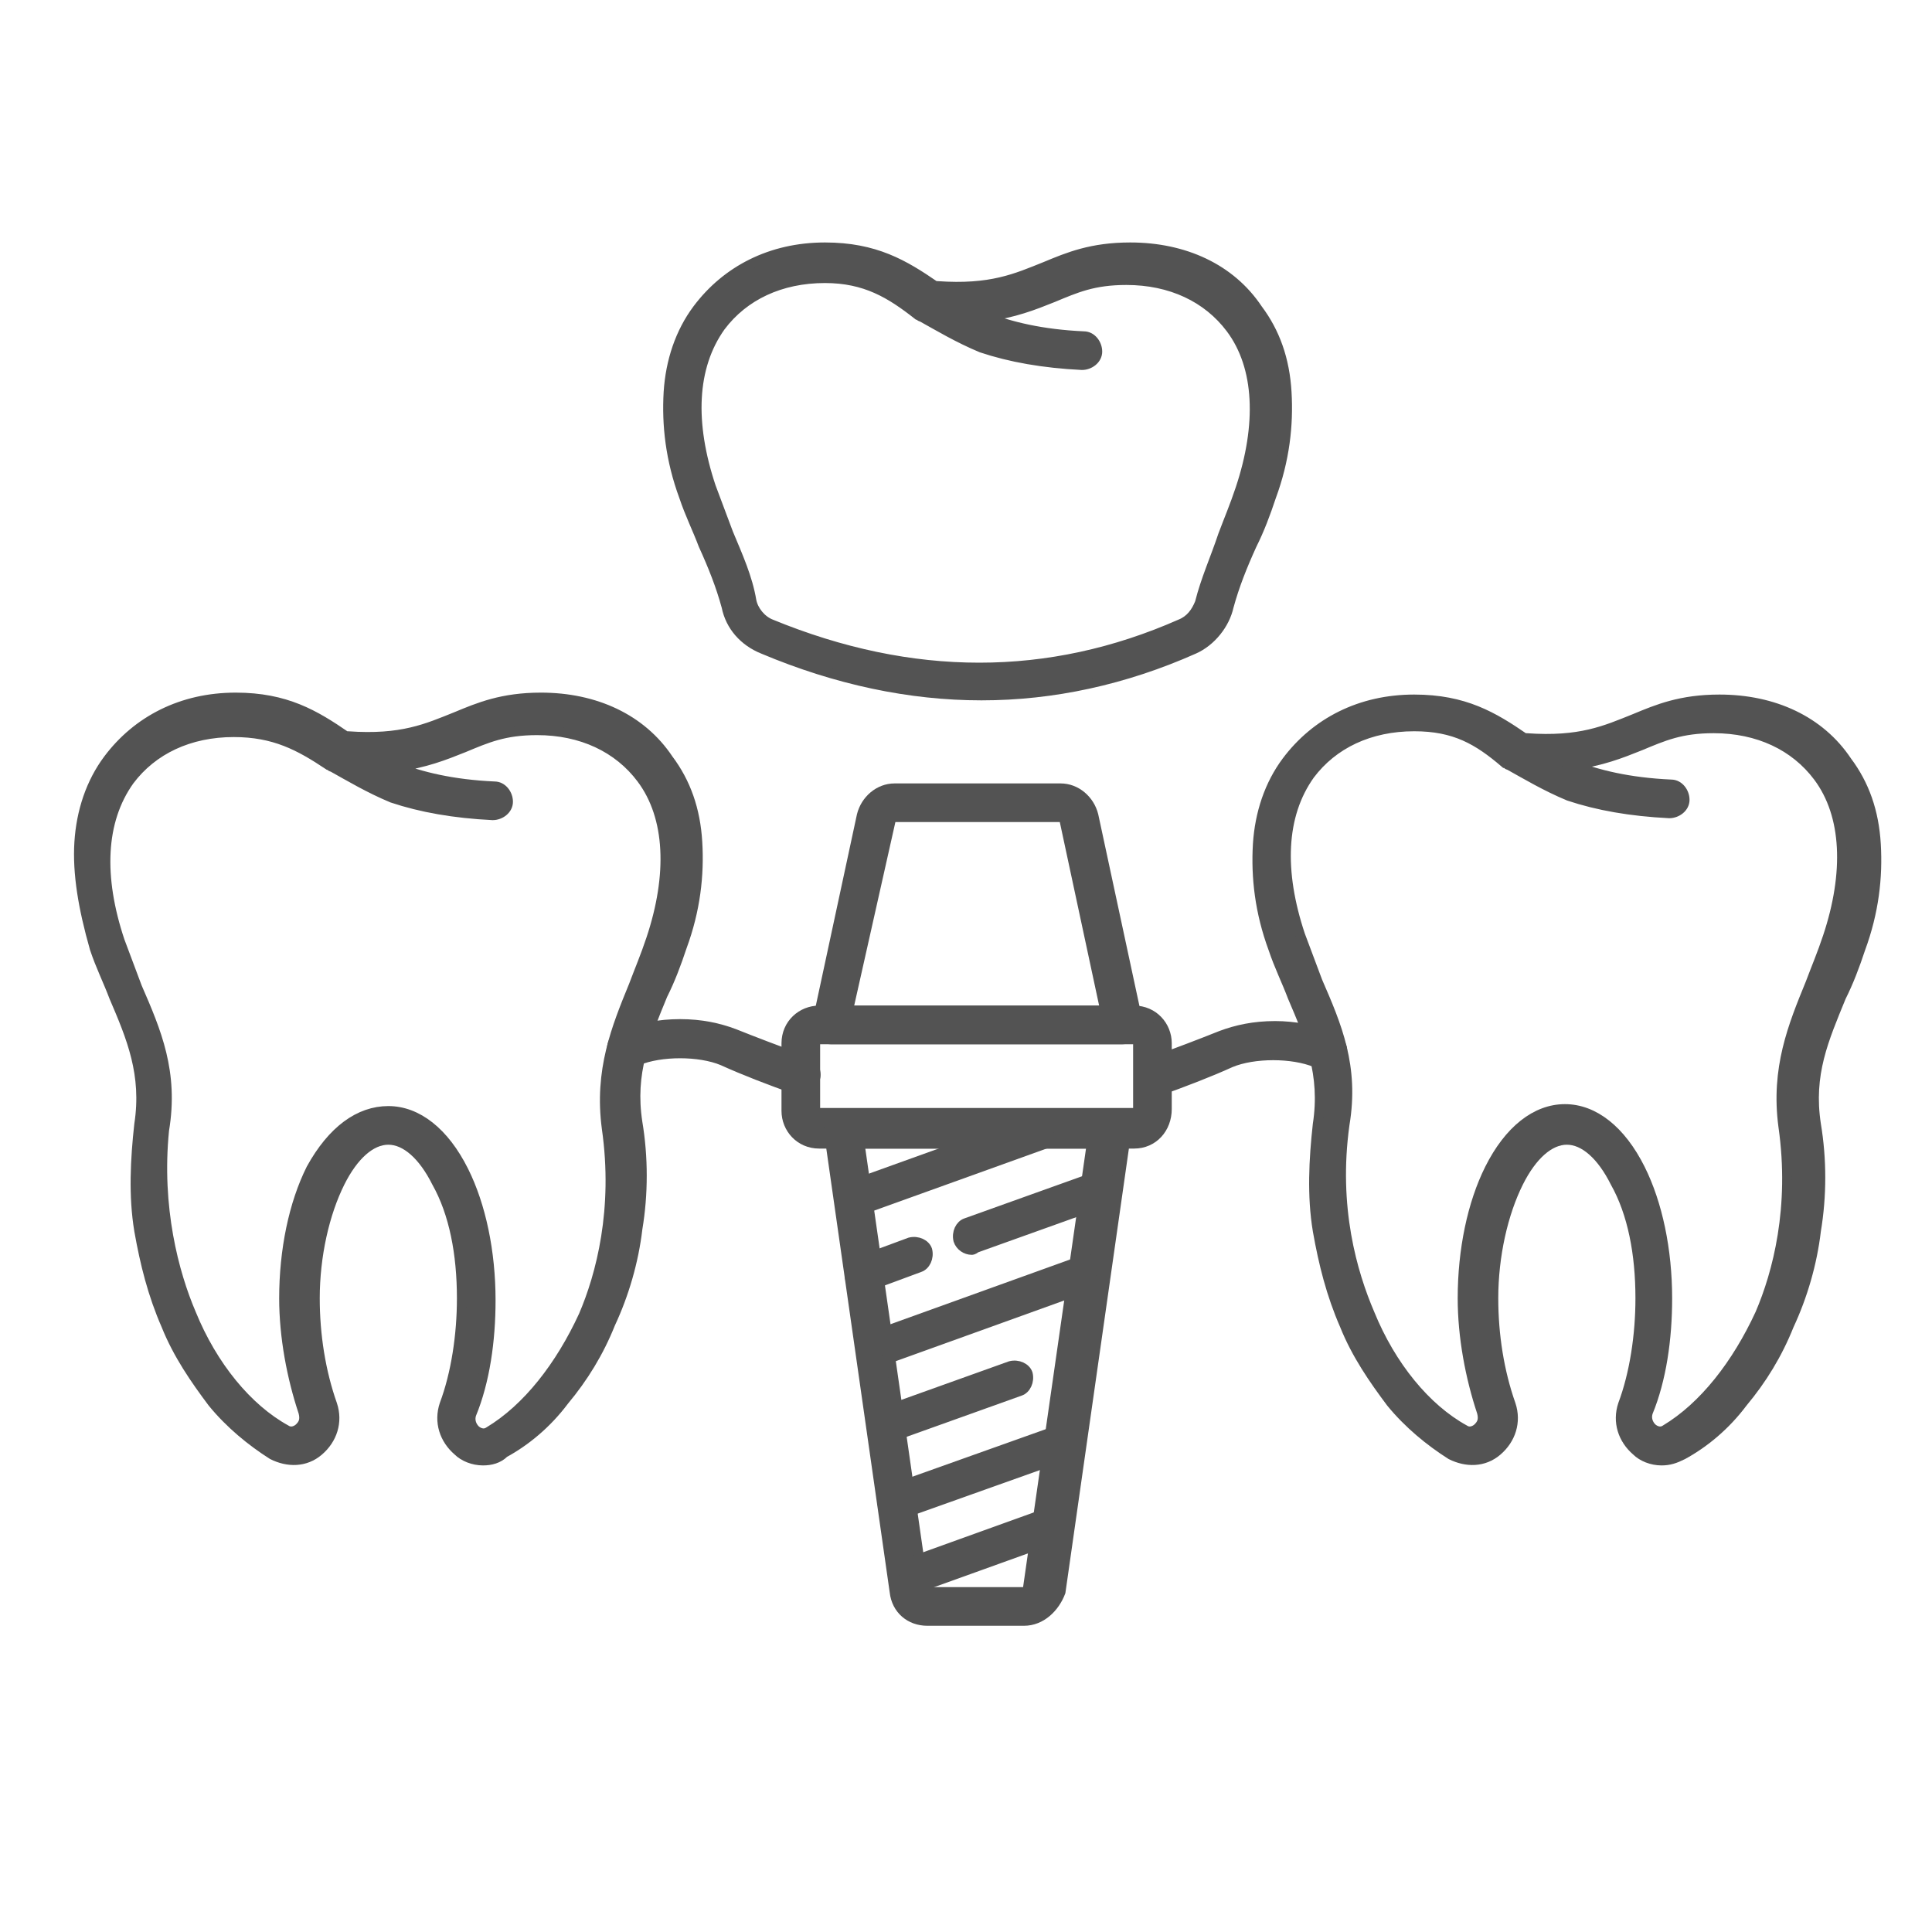 <?xml version="1.0" encoding="utf-8"?>
<!-- Generator: Adobe Illustrator 28.1.0, SVG Export Plug-In . SVG Version: 6.00 Build 0)  -->
<svg version="1.1" id="圖層_1" xmlns="http://www.w3.org/2000/svg" xmlns:xlink="http://www.w3.org/1999/xlink" x="0px" y="0px"
	 viewBox="0 0 100 100" style="enable-background:new 0 0 100 100;" xml:space="preserve">
<style type="text/css">
	.st0{fill:#535353;}
	.st1{fill:#535353;stroke:#535353;stroke-width:0.5;stroke-miterlimit:10;}
	.st2{fill:#535353;stroke:#535353;stroke-width:0.2;stroke-miterlimit:10;}
	.st3{fill:#535353;stroke:#535353;stroke-width:0.7;stroke-miterlimit:10;}
	.st4{fill-rule:evenodd;clip-rule:evenodd;fill:#535353;}
</style>
<g>
	<g>
		<path class="st1" d="M50.8,36c-3.7,0-7.5-0.8-11.3-2.4c-1-0.4-1.7-1.2-1.9-2.2c-0.3-1.1-0.7-2.1-1.2-3.2c-0.3-0.8-0.7-1.6-1-2.5
			c-0.7-1.9-0.9-3.7-0.8-5.4c0.1-1.6,0.6-3.1,1.5-4.3c1.5-2,3.8-3.2,6.6-3.2c2.6,0,4.1,0.9,5.7,2c0,0,0,0,0.1,0
			c2.8,0.2,4.1-0.4,5.6-1c1.2-0.5,2.4-1,4.4-1c2.8,0,5.2,1.1,6.6,3.2c0.9,1.2,1.4,2.6,1.5,4.3c0.1,1.7-0.1,3.5-0.8,5.4
			c-0.3,0.9-0.6,1.7-1,2.5c-0.5,1.1-0.9,2.1-1.2,3.2c-0.2,0.9-0.9,1.8-1.8,2.2C58.2,35.2,54.5,36,50.8,36C50.8,36,50.8,36,50.8,36
			L50.8,36z M42.7,14.4c-2.3,0-4.2,0.9-5.4,2.5c-1.5,2.1-1.6,5-0.5,8.3c0.3,0.8,0.6,1.6,0.9,2.4c0.5,1.2,1,2.3,1.2,3.5
			c0.1,0.5,0.5,1,1,1.2c7.3,3,14.4,3,21.2,0c0.5-0.2,0.8-0.6,1-1.1c0.3-1.2,0.8-2.3,1.2-3.5c0.3-0.8,0.6-1.5,0.9-2.4
			c1.1-3.3,1-6.3-0.5-8.3c-1.2-1.6-3.1-2.5-5.4-2.5c-1.7,0-2.6,0.4-3.8,0.9c-1,0.4-2,0.8-3.5,1c1.3,0.5,2.9,0.9,5.1,1
			c0.4,0,0.7,0.4,0.7,0.8c0,0.4-0.4,0.7-0.8,0.7c-2-0.1-3.7-0.4-5.2-0.9c-1.2-0.5-2.2-1.1-3.1-1.6c0,0,0,0,0,0
			c-0.1,0-0.1-0.1-0.2-0.1C46.1,15.2,44.8,14.4,42.7,14.4L42.7,14.4z"/>
	</g>
	<g>
		<g>
			<path class="st1" d="M86,75.6c-0.5,0-1-0.2-1.3-0.5c-0.7-0.6-1-1.5-0.7-2.4c0.6-1.6,0.9-3.6,0.9-5.5c0-2.3-0.4-4.4-1.3-6
				c-0.7-1.4-1.6-2.2-2.5-2.2c-0.9,0-1.8,0.8-2.5,2.2c-0.8,1.6-1.3,3.8-1.3,6c0,1.9,0.3,3.8,0.9,5.5c0.3,0.9,0,1.8-0.7,2.4
				c-0.7,0.6-1.6,0.6-2.4,0.2c-1.1-0.7-2.2-1.6-3.1-2.7c-0.9-1.2-1.8-2.5-2.4-4c-0.7-1.6-1.1-3.2-1.4-4.9c-0.3-1.8-0.2-3.7,0-5.5
				c0.4-2.6-0.4-4.5-1.3-6.6c-0.3-0.8-0.7-1.6-1-2.5c-0.7-1.9-0.9-3.7-0.8-5.4c0.1-1.6,0.6-3.1,1.5-4.3c1.5-2,3.8-3.2,6.6-3.2
				c2.6,0,4.1,0.9,5.7,2c0,0,0,0,0.1,0c2.8,0.2,4.1-0.4,5.6-1c1.2-0.5,2.4-1,4.4-1c2.8,0,5.2,1.1,6.6,3.2c0.9,1.2,1.4,2.6,1.5,4.3
				c0.1,1.7-0.1,3.5-0.8,5.4c-0.3,0.9-0.6,1.7-1,2.5c-0.9,2.2-1.7,4-1.3,6.6c0.3,1.8,0.3,3.7,0,5.5c-0.2,1.7-0.7,3.4-1.4,4.9
				c-0.6,1.5-1.4,2.8-2.4,4c-0.9,1.2-2,2.1-3.1,2.7C86.7,75.5,86.4,75.6,86,75.6L86,75.6z M73.2,37.6c-2.3,0-4.2,0.9-5.4,2.5
				c-1.5,2.1-1.6,5-0.5,8.3c0.3,0.8,0.6,1.6,0.9,2.4c1,2.3,1.9,4.4,1.4,7.4C69,62.5,70,65.9,70.9,68c1.1,2.7,2.9,4.9,4.9,6
				c0.3,0.2,0.6,0,0.7-0.1c0.2-0.2,0.3-0.4,0.2-0.8c-0.6-1.8-1-3.9-1-5.9c0-2.5,0.5-4.9,1.4-6.7c1-2,2.4-3.1,3.9-3.1
				s2.9,1.1,3.9,3.1c0.9,1.8,1.4,4.2,1.4,6.7c0,2.1-0.3,4.2-1,5.9c-0.1,0.3,0,0.6,0.2,0.8c0.1,0.1,0.4,0.3,0.7,0.1
				c2-1.2,3.7-3.4,4.9-6c0.9-2.1,1.8-5.5,1.2-9.7c-0.4-3,0.5-5.2,1.4-7.4c0.3-0.8,0.6-1.5,0.9-2.4c1.1-3.3,1-6.3-0.5-8.3
				c-1.2-1.6-3.1-2.5-5.4-2.5c-1.7,0-2.6,0.4-3.8,0.9c-1,0.4-2,0.8-3.5,1c1.3,0.5,2.9,0.9,5.1,1c0.4,0,0.7,0.4,0.7,0.8
				c0,0.4-0.4,0.7-0.8,0.7c-2-0.1-3.7-0.4-5.2-0.9c-1.2-0.5-2.2-1.1-3.1-1.6c0,0,0,0,0,0c-0.1,0-0.1-0.1-0.2-0.1
				C76.5,38.3,75.3,37.6,73.2,37.6L73.2,37.6z"/>
		</g>
		<g>
			<path class="st1" d="M25,75.6c-0.5,0-1-0.2-1.3-0.5c-0.7-0.6-1-1.5-0.7-2.4c0.6-1.6,0.9-3.6,0.9-5.5c0-2.3-0.4-4.4-1.3-6
				c-0.7-1.4-1.6-2.2-2.5-2.2c-0.9,0-1.8,0.8-2.5,2.2c-0.8,1.6-1.3,3.8-1.3,6c0,1.9,0.3,3.8,0.9,5.5c0.3,0.9,0,1.8-0.7,2.4
				c-0.7,0.6-1.6,0.6-2.4,0.2c-1.1-0.7-2.2-1.6-3.1-2.7c-0.9-1.2-1.8-2.5-2.4-4c-0.7-1.6-1.1-3.2-1.4-4.9c-0.3-1.8-0.2-3.7,0-5.5
				c0.4-2.6-0.4-4.5-1.3-6.6c-0.3-0.8-0.7-1.6-1-2.5C4.3,47,4,45.2,4.1,43.6c0.1-1.6,0.6-3.1,1.5-4.3c1.5-2,3.8-3.2,6.6-3.2
				c2.6,0,4.1,0.9,5.7,2c0,0,0,0,0.1,0c2.8,0.2,4.1-0.4,5.6-1c1.2-0.5,2.4-1,4.4-1c2.8,0,5.2,1.1,6.6,3.2c0.9,1.2,1.4,2.6,1.5,4.3
				c0.1,1.7-0.1,3.5-0.8,5.4c-0.3,0.9-0.6,1.7-1,2.5c-0.9,2.2-1.7,4-1.3,6.6c0.3,1.8,0.3,3.7,0,5.5c-0.2,1.7-0.7,3.4-1.4,4.9
				c-0.6,1.5-1.4,2.8-2.4,4c-0.9,1.2-2,2.1-3.1,2.7C25.8,75.5,25.4,75.6,25,75.6L25,75.6z M20.1,57.5c1.5,0,2.9,1.1,3.9,3.1
				c0.9,1.8,1.4,4.2,1.4,6.7c0,2.1-0.3,4.2-1,5.9c-0.1,0.3,0,0.6,0.2,0.8c0.1,0.1,0.4,0.3,0.7,0.1c2-1.2,3.7-3.4,4.9-6
				c0.9-2.1,1.8-5.5,1.2-9.7c-0.4-3,0.5-5.2,1.4-7.4c0.3-0.8,0.6-1.5,0.9-2.4c1.1-3.3,1-6.3-0.5-8.3c-1.2-1.6-3.1-2.5-5.4-2.5
				c-1.7,0-2.6,0.4-3.8,0.9c-1,0.4-2,0.8-3.5,1c1.3,0.5,2.9,0.9,5.1,1c0.4,0,0.7,0.4,0.7,0.8c0,0.4-0.4,0.7-0.8,0.7
				c-2-0.1-3.7-0.4-5.2-0.9c-1.2-0.5-2.2-1.1-3.1-1.6c0,0,0,0,0,0c-0.1,0-0.1-0.1-0.2-0.1c-1.5-1-2.8-1.7-4.9-1.7
				c-2.3,0-4.2,0.9-5.4,2.5c-1.5,2.1-1.6,5-0.5,8.3c0.3,0.8,0.6,1.6,0.9,2.4c1,2.3,1.9,4.4,1.4,7.4C8.1,62.5,9,65.9,9.9,68
				c1.1,2.7,2.9,4.9,4.9,6c0.3,0.2,0.6,0,0.7-0.1c0.2-0.2,0.3-0.4,0.2-0.8c-0.6-1.8-1-3.9-1-5.9c0-2.5,0.5-4.9,1.4-6.7
				C17.2,58.5,18.6,57.5,20.1,57.5L20.1,57.5z"/>
		</g>
		<g>
			<path class="st1" d="M59.7,56.4c-0.3,0-0.6-0.2-0.7-0.5c-0.1-0.4,0.1-0.8,0.5-0.9c1.4-0.5,2.7-1,3.7-1.4c0.8-0.3,1.7-0.5,2.8-0.5
				c1,0,2,0.2,2.8,0.5c0.1,0,0.2,0.1,0.2,0.1c0.4,0.2,0.6,0.6,0.4,1c-0.2,0.4-0.6,0.6-1,0.4c-0.1,0-0.2-0.1-0.3-0.1
				c-1.2-0.5-3.2-0.5-4.4,0c-1.1,0.5-2.4,1-3.8,1.5C59.8,56.4,59.8,56.4,59.7,56.4L59.7,56.4z"/>
		</g>
		<g>
			<path class="st1" d="M41.4,56.4c-0.1,0-0.2,0-0.2,0c-1.4-0.5-2.7-1-3.8-1.5c-1.2-0.5-3.2-0.5-4.4,0c-0.1,0-0.2,0.1-0.3,0.1
				c-0.4,0.1-0.8,0-1-0.4c-0.1-0.4,0-0.8,0.4-1c0.1,0,0.2-0.1,0.3-0.1c0.8-0.3,1.7-0.5,2.8-0.5s2,0.2,2.8,0.5c1,0.4,2.3,0.9,3.7,1.4
				c0.4,0.1,0.6,0.6,0.5,0.9C42,56.2,41.7,56.4,41.4,56.4L41.4,56.4z"/>
		</g>
	</g>
	<g>
		<g>
			<path class="st1" d="M58.7,59.2H42.4c-1,0-1.7-0.8-1.7-1.7V54c0-1,0.8-1.7,1.7-1.7h16.3c1,0,1.7,0.8,1.7,1.7v3.4
				C60.4,58.4,59.7,59.2,58.7,59.2z M42.4,53.8c-0.1,0-0.2,0.1-0.2,0.2v3.4c0,0.1,0.1,0.2,0.2,0.2h16.3c0.1,0,0.2-0.1,0.2-0.2V54
				c0-0.1-0.1-0.2-0.2-0.2H42.4z"/>
		</g>
		<g>
			<path class="st1" d="M58.1,53.8H43c-0.2,0-0.4-0.1-0.6-0.3c-0.1-0.2-0.2-0.4-0.1-0.6l2.3-10.7c0.2-0.8,0.9-1.4,1.7-1.4h8.6
				c0.8,0,1.5,0.6,1.7,1.4l2.3,10.7c0,0.2,0,0.4-0.1,0.6C58.5,53.7,58.3,53.8,58.1,53.8L58.1,53.8z M43.9,52.3h13.3l-2.1-9.8
				c0-0.1-0.1-0.2-0.2-0.2h-8.6c-0.1,0-0.2,0.1-0.2,0.2L43.9,52.3z"/>
		</g>
		<g>
			<path class="st1" d="M53,83.9h-5c-0.9,0-1.6-0.6-1.7-1.5l-3.4-23.8c0-0.2,0-0.4,0.2-0.6c0.1-0.2,0.3-0.3,0.6-0.3h13.8
				c0.2,0,0.4,0.1,0.6,0.3c0.1,0.2,0.2,0.4,0.2,0.6l-3.4,23.8C54.6,83.2,53.9,83.9,53,83.9L53,83.9z M44.5,59.2l3.3,23
				c0,0.1,0.1,0.2,0.2,0.2h5c0.1,0,0.2-0.1,0.2-0.2l3.3-23H44.5z"/>
		</g>
		<g>
			<path class="st1" d="M44.2,62.8c-0.3,0-0.6-0.2-0.7-0.5c-0.1-0.4,0.1-0.8,0.4-0.9l10-3.6c0.4-0.1,0.8,0.1,0.9,0.4
				c0.1,0.4-0.1,0.8-0.4,0.9l-10,3.6C44.3,62.8,44.2,62.8,44.2,62.8L44.2,62.8z"/>
		</g>
		<g>
			<path class="st1" d="M50.3,64.7c-0.3,0-0.6-0.2-0.7-0.5c-0.1-0.4,0.1-0.8,0.4-0.9l6.7-2.4c0.4-0.1,0.8,0.1,0.9,0.4
				c0.1,0.4-0.1,0.8-0.4,0.9l-6.7,2.4C50.4,64.7,50.3,64.7,50.3,64.7L50.3,64.7z"/>
		</g>
		<g>
			<path class="st1" d="M44.7,66.7c-0.3,0-0.6-0.2-0.7-0.5c-0.1-0.4,0.1-0.8,0.4-0.9l2.7-1c0.4-0.1,0.8,0.1,0.9,0.4
				c0.1,0.4-0.1,0.8-0.4,0.9l-2.7,1C44.9,66.7,44.8,66.7,44.7,66.7L44.7,66.7z"/>
		</g>
		<g>
			<path class="st1" d="M45.3,70.6c-0.3,0-0.6-0.2-0.7-0.5c-0.1-0.4,0.1-0.8,0.4-0.9l11.1-4c0.4-0.1,0.8,0.1,0.9,0.4
				c0.1,0.4-0.1,0.8-0.4,0.9l-11.1,4C45.5,70.6,45.4,70.6,45.3,70.6L45.3,70.6z"/>
		</g>
		<g>
			<path class="st1" d="M45.9,74.5c-0.3,0-0.6-0.2-0.7-0.5c-0.1-0.4,0.1-0.8,0.4-0.9l6.7-2.4c0.4-0.1,0.8,0.1,0.9,0.4
				c0.1,0.4-0.1,0.8-0.4,0.9l-6.7,2.4C46,74.5,45.9,74.5,45.9,74.5L45.9,74.5z"/>
		</g>
		<g>
			<path class="st1" d="M46.4,78.5c-0.3,0-0.6-0.2-0.7-0.5c-0.1-0.4,0.1-0.8,0.4-0.9l8.7-3.1c0.4-0.1,0.8,0.1,0.9,0.4
				c0.1,0.4-0.1,0.8-0.4,0.9l-8.7,3.1C46.6,78.5,46.5,78.5,46.4,78.5L46.4,78.5z"/>
		</g>
		<g>
			<path class="st1" d="M47,82.4c-0.3,0-0.6-0.2-0.7-0.5c-0.1-0.4,0.1-0.8,0.4-0.9l7.5-2.7c0.4-0.1,0.8,0.1,0.9,0.4
				c0.1,0.4-0.1,0.8-0.4,0.9l-7.5,2.7C47.2,82.4,47.1,82.4,47,82.4L47,82.4z"/>
		</g>
	</g>
</g>
</svg>

